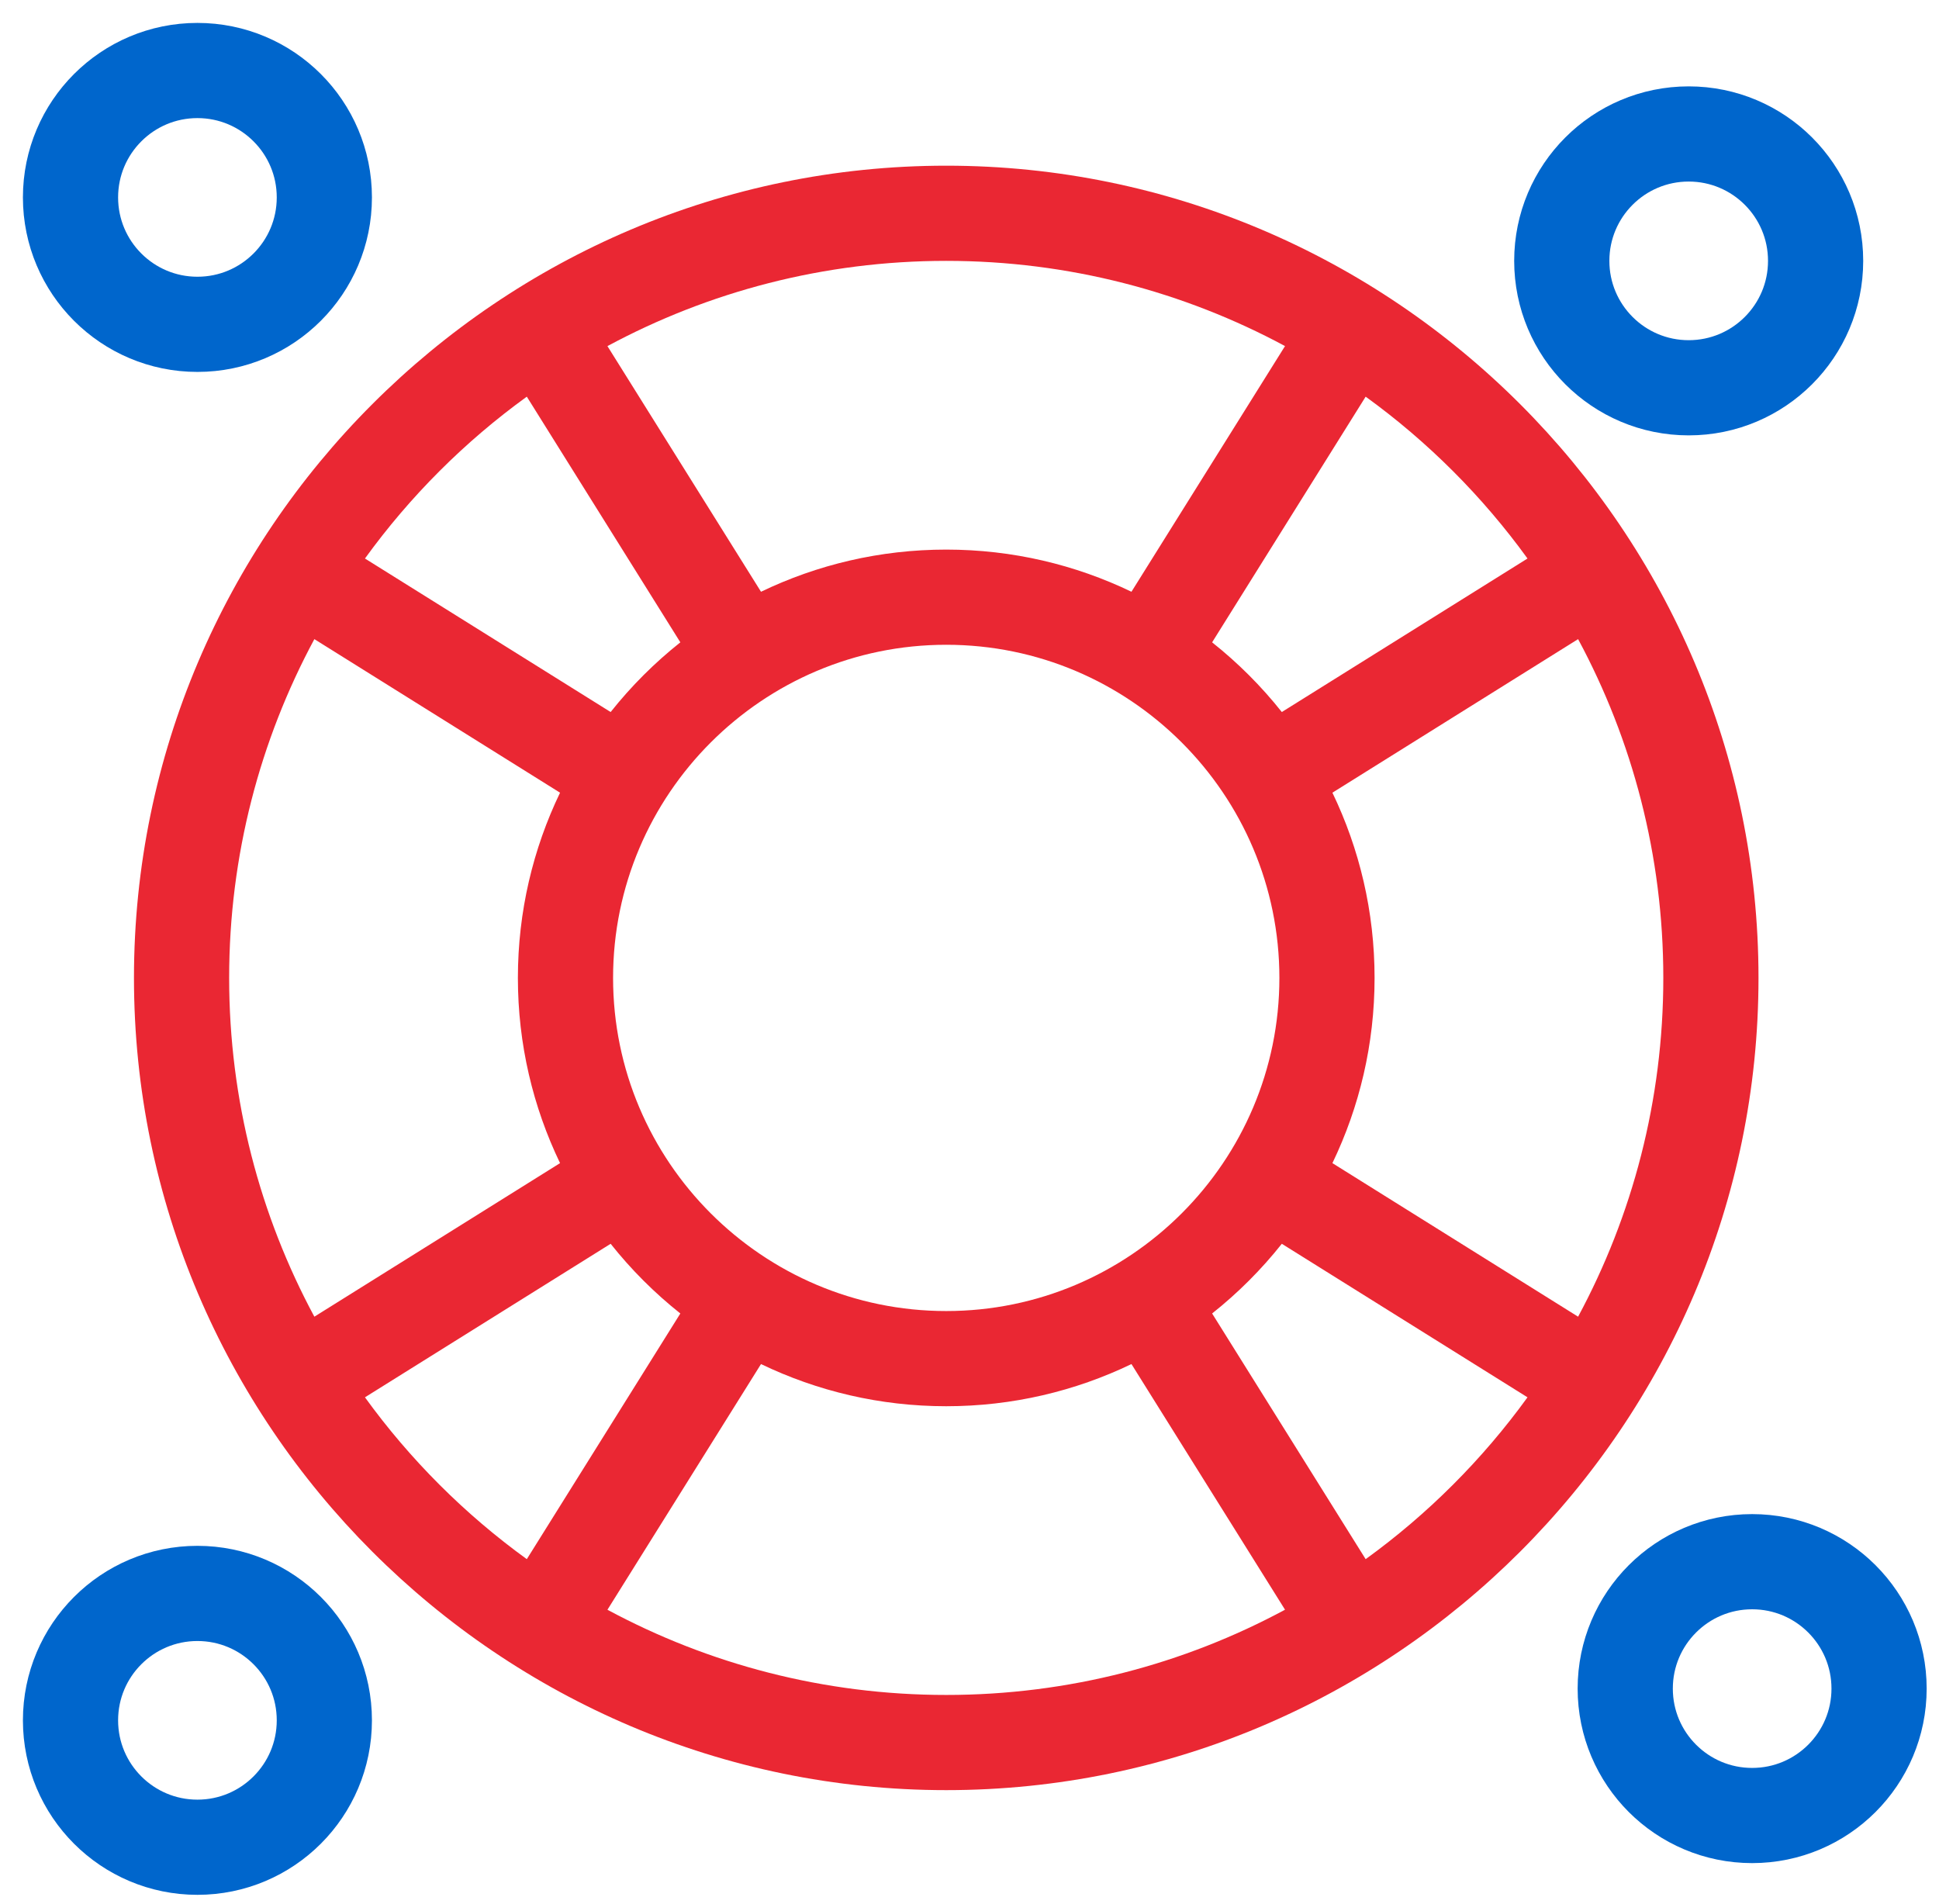 <?xml version="1.0" encoding="UTF-8"?>
<svg width="55px" height="54px" viewBox="0 0 55 54" version="1.1" xmlns="http://www.w3.org/2000/svg" xmlns:xlink="http://www.w3.org/1999/xlink">
    <title>help</title>
    <g id="Design" stroke="none" stroke-width="1" fill="none" fill-rule="evenodd">
        <g id="Funkce" transform="translate(-650, -1524)">
            <g id="FUNKCE" transform="translate(210, 572)">
                <g id="1-copy-5" transform="translate(400, 928)">
                    <g id="help" transform="translate(42, 26)">
                        <path d="M24.84,2.7 C12.153,2.7 1.8,13.054 1.8,25.74 C1.8,38.427 12.154,48.78 24.84,48.78 C37.527,48.78 47.88,38.426 47.88,25.74 C47.88,13.053 37.526,2.7 24.84,2.7 Z M41.328,13.843 L34.359,18.198 C33.778,17.466 33.114,16.802 32.382,16.221 L36.737,9.252 C38.5,10.528 40.052,12.08 41.328,13.843 Z M34.29,25.74 C34.29,30.951 30.051,35.19 24.84,35.19 C19.629,35.19 15.39,30.951 15.39,25.74 C15.39,20.529 19.629,16.29 24.84,16.29 C30.051,16.29 34.29,20.529 34.29,25.74 Z M24.84,5.4 C28.314,5.4 31.586,6.276 34.45,7.817 L30.094,14.786 C28.503,14.02 26.721,13.59 24.84,13.59 C22.959,13.59 21.177,14.02 19.586,14.786 L15.23,7.818 C18.094,6.276 21.366,5.4 24.84,5.4 Z M12.943,9.252 L17.298,16.221 C16.566,16.802 15.902,17.466 15.321,18.198 L8.352,13.843 C9.628,12.08 11.18,10.528 12.943,9.252 Z M4.5,25.74 C4.5,22.266 5.376,18.994 6.917,16.13 L13.886,20.486 C13.12,22.077 12.69,23.859 12.69,25.74 C12.69,27.621 13.12,29.403 13.886,30.994 L6.917,35.35 C5.376,32.486 4.5,29.214 4.5,25.74 Z M8.352,37.637 L15.321,33.282 C15.902,34.014 16.566,34.678 17.298,35.259 L12.943,42.228 C11.18,40.952 9.628,39.4 8.352,37.637 Z M24.84,46.08 C21.366,46.08 18.094,45.204 15.23,43.663 L19.586,36.694 C21.177,37.46 22.959,37.89 24.84,37.89 C26.721,37.89 28.503,37.46 30.094,36.694 L34.45,43.662 C31.586,45.204 28.314,46.08 24.84,46.08 Z M36.737,42.228 L32.382,35.259 C33.114,34.678 33.778,34.014 34.359,33.282 L41.328,37.637 C40.052,39.4 38.5,40.952 36.737,42.228 Z M35.794,30.994 C36.56,29.403 36.99,27.621 36.99,25.74 C36.99,23.859 36.56,22.077 35.794,20.486 L42.763,16.13 C44.304,18.994 45.18,22.266 45.18,25.74 C45.18,29.214 44.304,32.486 42.763,35.35 L35.794,30.994 Z" id="Shape" fill="#EA2733" fill-rule="nonzero"></path>
                        <circle id="Oval" stroke="#0066CC" stroke-width="2.7" cx="45.9" cy="5.4" r="3.6"></circle>
                        <circle id="Oval-Copy" stroke="#0066CC" stroke-width="2.7" cx="3.6" cy="46.8" r="3.6"></circle>
                        <circle id="Oval-Copy-2" stroke="#0066CC" stroke-width="2.7" cx="3.6" cy="3.6" r="3.6"></circle>
                        <circle id="Oval-Copy-3" stroke="#0066CC" stroke-width="2.7" cx="47.7" cy="45.9" r="3.6"></circle>
                    </g>
                </g>
            </g>
        </g>
    </g>
</svg>